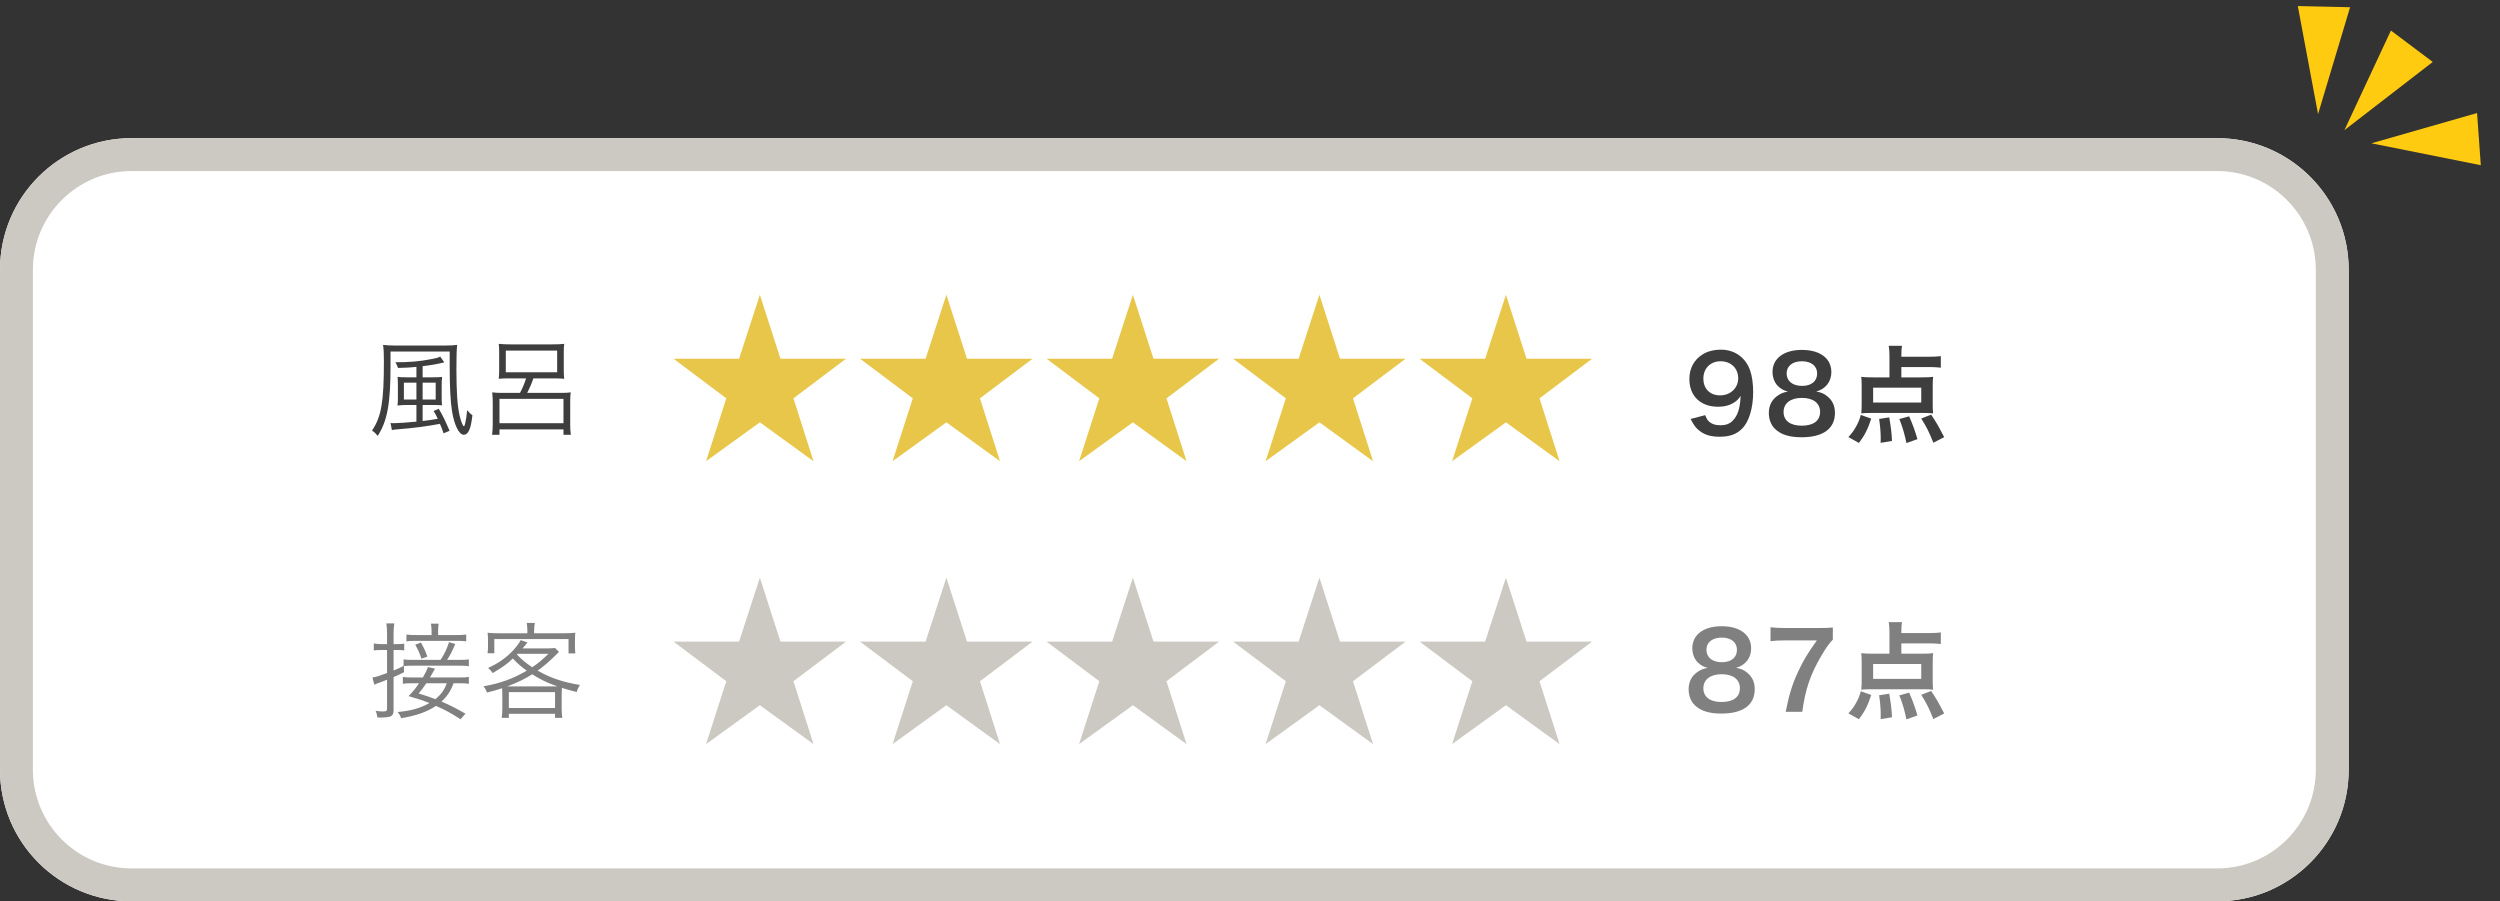 <svg width="380" height="137" viewBox="0 0 380 137" fill="none" xmlns="http://www.w3.org/2000/svg">
<rect x="0" y="0" width="380" height="137" fill="#333333" stroke="none"/>
<path d="M0 41C0 29.954 8.954 21 20 21H337C348.046 21 357 29.954 357 41V117C357 128.046 348.046 137 337 137H20C8.954 137 0 128.046 0 117V41Z" fill="white"/>
<path fill-rule="evenodd" clip-rule="evenodd" d="M337 26H20C11.716 26 5 32.716 5 41V117C5 125.284 11.716 132 20 132H337C345.284 132 352 125.284 352 117V41C352 32.716 345.284 26 337 26ZM20 21C8.954 21 0 29.954 0 41V117C0 128.046 8.954 137 20 137H337C348.046 137 357 128.046 357 117V41C357 29.954 348.046 21 337 21H20Z" fill="#CCC9C2"/>
<path d="M115.5 44.807L112.341 54.527H102.378L110.397 60.548L107.319 70.106L115.5 64.193L123.654 70.106L120.603 60.548L128.595 54.527H118.632L115.5 44.807Z" fill="#E7C64A"/>
<path d="M143.85 44.807L140.691 54.527H130.728L138.747 60.548L135.669 70.106L143.85 64.193L152.004 70.106L148.953 60.548L156.945 54.527H146.982L143.85 44.807Z" fill="#E7C64A"/>
<path d="M172.2 44.807L169.041 54.527H159.078L167.097 60.548L164.019 70.106L172.2 64.193L180.354 70.106L177.303 60.548L185.295 54.527H175.332L172.2 44.807Z" fill="#E7C64A"/>
<path d="M200.55 44.807L197.391 54.527H187.428L195.447 60.548L192.369 70.106L200.55 64.193L208.704 70.106L205.653 60.548L213.645 54.527H203.682L200.55 44.807Z" fill="#E7C64A"/>
<path d="M228.9 44.807L225.741 54.527H215.778L223.797 60.548L220.719 70.106L228.9 64.193L237.054 70.106L234.003 60.548L241.995 54.527H232.032L228.9 44.807Z" fill="#E7C64A"/>
<path d="M115.5 87.807L112.341 97.527H102.378L110.397 103.548L107.319 113.106L115.5 107.193L123.654 113.106L120.603 103.548L128.595 97.527H118.632L115.5 87.807Z" fill="#CCC9C2"/>
<path d="M143.85 87.807L140.691 97.527H130.728L138.747 103.548L135.669 113.106L143.85 107.193L152.004 113.106L148.953 103.548L156.945 97.527H146.982L143.85 87.807Z" fill="#CCC9C2"/>
<path d="M172.2 87.807L169.041 97.527H159.078L167.097 103.548L164.019 113.106L172.2 107.193L180.354 113.106L177.303 103.548L185.295 97.527H175.332L172.2 87.807Z" fill="#CCC9C2"/>
<path d="M200.55 87.807L197.391 97.527H187.428L195.447 103.548L192.369 113.106L200.55 107.193L208.704 113.106L205.653 103.548L213.645 97.527H203.682L200.55 87.807Z" fill="#CCC9C2"/>
<path d="M228.9 87.807L225.741 97.527H215.778L223.797 103.548L220.719 113.106L228.9 107.193L237.054 113.106L234.003 103.548L241.995 97.527H232.032L228.9 87.807Z" fill="#CCC9C2"/>
<path d="M63.296 61.56V64.088C62.128 64.216 60.384 64.328 59.808 64.328C59.696 64.328 59.504 64.312 59.36 64.296L59.568 65.368C59.808 65.32 59.92 65.304 60.272 65.272C63.04 65.048 64.864 64.808 66.864 64.424C67.12 65 67.248 65.32 67.424 65.864L68.336 65.48C67.632 63.848 67.344 63.24 66.688 62.136L65.904 62.472C66.096 62.76 66.304 63.144 66.544 63.656C65.552 63.832 65.184 63.88 64.24 63.992V61.56H65.952C66.432 61.56 66.816 61.576 67.2 61.608C67.152 61.32 67.136 61.016 67.136 60.424V58.568C67.136 57.944 67.152 57.656 67.2 57.288C66.912 57.336 66.416 57.352 65.76 57.352H64.24V55.656C65.408 55.528 66.24 55.384 67.536 55.08L66.912 54.2C66.608 54.376 66.336 54.44 65.392 54.616C63.728 54.936 62.208 55.064 60.096 55.064C60.288 55.368 60.384 55.592 60.496 55.928C61.808 55.896 62.352 55.864 63.296 55.768V57.352H61.888C61.232 57.352 60.784 57.336 60.432 57.288C60.464 57.752 60.48 58.072 60.48 58.632V60.392C60.48 60.968 60.464 61.304 60.416 61.64C61.008 61.576 61.328 61.56 61.872 61.56H63.296ZM63.296 58.168V60.728H61.392V58.168H63.296ZM64.24 58.168H66.224V60.728H64.24V58.168ZM60.048 52.52C59.312 52.52 58.8 52.488 58.224 52.424C58.32 53.064 58.352 53.64 58.352 54.952C58.352 61.096 57.968 63.352 56.544 65.448C56.912 65.688 57.12 65.896 57.408 66.264C58.88 63.976 59.36 61.368 59.36 55.56V53.432H68.352V55.544C68.352 58.664 68.464 61.032 68.704 62.472C69.04 64.616 69.776 66.088 70.496 66.088C70.8 66.088 71.072 65.88 71.264 65.496C71.504 65.032 71.648 64.424 71.808 63.128C71.504 62.904 71.28 62.68 71.008 62.344C70.928 63.176 70.832 63.832 70.72 64.312C70.64 64.664 70.592 64.776 70.496 64.776C70.352 64.776 70.032 63.976 69.84 63.08C69.52 61.624 69.376 59.528 69.376 56.152C69.376 54.088 69.408 53.256 69.488 52.424C68.992 52.488 68.48 52.52 67.68 52.52H60.048Z" fill="#3E3E3E"/>
<path d="M79.968 57.512C79.664 58.424 79.488 58.84 79.04 59.72H76.336C75.744 59.72 75.28 59.704 74.816 59.64C74.864 60.12 74.896 60.632 74.896 61.16V64.376C74.896 65.016 74.864 65.624 74.8 66.088H75.92V65.272H85.648V66.088H86.768C86.688 65.544 86.672 65.128 86.672 64.488V61.08C86.672 60.44 86.688 59.992 86.752 59.64C86.24 59.704 85.84 59.72 85.216 59.72H80.128C80.528 58.952 80.768 58.392 81.072 57.512H84.064C84.816 57.512 85.248 57.528 85.76 57.576C85.712 57.16 85.696 56.888 85.696 56.376V53.464C85.696 52.984 85.712 52.664 85.76 52.264C85.248 52.328 84.768 52.344 83.952 52.344H77.616C76.944 52.344 76.4 52.328 75.808 52.264C75.856 52.68 75.872 53.016 75.872 53.464V56.376C75.872 56.84 75.856 57.096 75.808 57.576C76.336 57.528 76.784 57.512 77.504 57.512H79.968ZM84.688 53.288V56.584H76.88V53.288H84.688ZM75.92 60.632H85.648V64.328H75.92V60.632Z" fill="#3E3E3E"/>
<path d="M69.728 103.856C70.48 103.856 70.896 103.872 71.264 103.936V102.896C70.928 102.96 70.48 102.976 69.712 102.976H65.36C65.92 102.016 66.016 101.856 66.128 101.632L65.04 101.392C64.912 101.808 64.656 102.336 64.272 102.976H62.736C62.016 102.976 61.616 102.96 61.232 102.896V103.936C61.616 103.872 62.016 103.856 62.736 103.856H63.696C63.104 104.72 62.768 105.12 62.096 105.808C63.584 106.24 64.176 106.432 65.264 106.864C63.92 107.632 62.48 108.048 60.448 108.224C60.72 108.576 60.832 108.768 60.976 109.168C63.264 108.784 64.832 108.24 66.272 107.296C67.728 107.936 68.48 108.352 70 109.328L70.752 108.48C69.12 107.552 68.4 107.184 67.104 106.64C67.984 105.824 68.528 105.008 68.944 103.856H69.728ZM67.904 103.856C67.552 104.864 67.072 105.536 66.176 106.272C65.344 105.952 64.88 105.792 63.632 105.408C64.096 104.864 64.288 104.608 64.8 103.856H67.904ZM61.392 101.248C61.728 101.2 62.16 101.184 62.784 101.184H69.712C70.464 101.184 70.912 101.2 71.264 101.264V100.224C70.928 100.288 70.48 100.304 69.696 100.304H67.952C68.448 99.552 68.768 98.928 69.2 97.888L68.256 97.6C67.872 98.752 67.536 99.456 66.96 100.304H62.768C62.08 100.304 61.664 100.288 61.344 100.224V101.216C60.72 101.536 60.448 101.664 59.824 101.92V98.8H60.352C60.816 98.8 61.12 98.816 61.44 98.864V97.84C61.072 97.888 60.896 97.904 60.336 97.904H59.824V96.352C59.824 95.696 59.856 95.232 59.936 94.752H58.72C58.8 95.264 58.832 95.696 58.832 96.368V97.904H58.016C57.552 97.904 57.2 97.872 56.816 97.808V98.864C57.184 98.816 57.552 98.8 58 98.8H58.832V102.304C57.648 102.736 57.12 102.912 56.608 102.976L56.896 104.08C57.104 103.968 57.36 103.872 57.776 103.728C58.112 103.6 58.256 103.536 58.832 103.312V107.76C58.832 108.064 58.688 108.144 58.176 108.144C57.888 108.144 57.488 108.112 57.088 108.048C57.248 108.4 57.296 108.624 57.36 109.04C57.616 109.072 57.744 109.072 57.904 109.072C58.4 109.072 58.976 109.008 59.216 108.944C59.648 108.816 59.824 108.528 59.824 107.936V102.912C60.496 102.624 60.752 102.512 61.408 102.176L61.392 101.248ZM66.592 96.528V96.032C66.592 95.584 66.608 95.232 66.672 94.8H65.504C65.568 95.12 65.6 95.536 65.6 96.016V96.528H63.36C62.576 96.528 62.16 96.512 61.776 96.448V97.488C62.128 97.424 62.56 97.408 63.312 97.408H69.312C70.08 97.408 70.528 97.424 70.864 97.488V96.448C70.496 96.512 70.064 96.528 69.264 96.528H66.592ZM63.12 98C63.584 98.832 63.776 99.264 64.064 100.128L64.96 99.792C64.64 98.928 64.432 98.464 63.984 97.664L63.12 98Z" fill="#808080"/>
<path d="M76.352 107.744C76.352 108.208 76.32 108.656 76.256 109.12H77.344V108.496H84.368V109.12H85.472C85.408 108.672 85.376 108.288 85.376 107.744V105.536C85.376 105.136 85.392 104.912 85.408 104.56C86.288 104.832 86.64 104.928 87.664 105.184C87.792 104.736 87.904 104.512 88.144 104.112C85.536 103.68 83.68 103.056 81.728 101.936C82.688 101.248 83.776 100.304 84.672 99.376C84.816 99.216 84.848 99.184 84.96 99.072L84.368 98.496C83.968 98.544 83.568 98.56 82.912 98.56H79.424C79.728 98.208 79.728 98.208 79.808 98.112C79.888 98 79.952 97.936 79.984 97.888C80.08 97.76 80.096 97.76 80.192 97.664L79.152 97.296C78.864 97.888 78.064 98.864 77.328 99.52C76.368 100.368 75.568 100.88 74.192 101.536C74.528 101.808 74.64 101.936 74.88 102.304C76.368 101.44 77.024 100.976 77.952 100.096C78.688 100.88 79.248 101.36 80.064 101.936C78.016 103.152 76.032 103.872 73.488 104.32C73.728 104.608 73.872 104.864 74.016 105.264C75.12 104.992 75.52 104.88 76.32 104.608C76.336 104.928 76.352 105.2 76.352 105.536V107.744ZM78.688 99.376H83.376C82.288 100.4 81.792 100.816 80.896 101.424C79.856 100.72 79.248 100.208 78.576 99.488L78.688 99.376ZM77.696 104.336C77.424 104.336 77.312 104.336 77.104 104.336C78.768 103.696 79.68 103.248 80.896 102.496C82.224 103.328 83.2 103.792 84.72 104.32C84.464 104.336 84.336 104.336 83.984 104.336H77.696ZM77.344 105.2H84.368V107.616H77.344V105.2ZM80.16 96.256H75.808C75.184 96.256 74.688 96.24 74.112 96.176C74.16 96.528 74.176 96.832 74.176 97.28V98.176C74.176 98.656 74.16 98.912 74.112 99.296H75.136V97.136H86.416V99.312H87.456C87.408 98.976 87.392 98.672 87.392 98.192V97.28C87.392 96.8 87.408 96.512 87.456 96.176C86.864 96.24 86.4 96.256 85.664 96.256H81.184V95.84C81.184 95.456 81.232 95.008 81.296 94.688H80.064C80.128 95.136 80.16 95.456 80.16 95.84V96.256Z" fill="#808080"/>
<path d="M256.976 63.68C257.44 64.608 257.744 65.024 258.288 65.456C259.088 66.096 260.032 66.384 261.376 66.384C262.896 66.384 263.936 66.016 264.784 65.168C265.84 64.144 266.48 62.032 266.48 59.616C266.48 58.304 266.32 57.168 266.016 56.304C265.344 54.352 263.664 53.152 261.616 53.152C260.512 53.152 259.552 53.392 258.816 53.856C257.504 54.656 256.784 55.984 256.784 57.616C256.784 60.192 258.48 61.824 261.136 61.824C262.192 61.824 263.008 61.584 263.728 61.088C264.096 60.816 264.272 60.624 264.576 60.176C264.496 62.064 264.128 63.216 263.328 63.984C262.88 64.432 262.288 64.64 261.52 64.64C260.704 64.64 260.08 64.416 259.68 63.984C259.488 63.776 259.376 63.568 259.184 63.104L256.976 63.68ZM261.456 60.096C259.904 60.096 258.912 59.088 258.912 57.536C258.912 56 259.984 54.912 261.52 54.912C263.104 54.912 264.208 55.984 264.208 57.488C264.208 58.976 263.024 60.096 261.456 60.096Z" fill="#3E3E3E"/>
<path d="M271.759 59.52C271.103 59.632 270.703 59.792 270.175 60.16C269.295 60.784 268.863 61.664 268.863 62.784C268.863 63.744 269.199 64.608 269.791 65.184C270.703 66.064 271.983 66.464 273.839 66.464C277.119 66.464 278.911 65.152 278.911 62.768C278.911 61.712 278.543 60.88 277.791 60.272C277.263 59.824 276.783 59.616 276.063 59.52C277.519 59.104 278.367 58.016 278.367 56.528C278.367 55.952 278.207 55.376 277.935 54.928C277.247 53.808 275.823 53.184 273.887 53.184C271.151 53.184 269.423 54.48 269.423 56.528C269.423 57.344 269.711 58.128 270.207 58.64C270.671 59.104 271.087 59.344 271.759 59.52ZM273.887 54.912C275.311 54.912 276.207 55.632 276.207 56.768C276.207 57.936 275.343 58.656 273.919 58.656C272.463 58.656 271.567 57.92 271.567 56.752C271.567 55.632 272.479 54.912 273.887 54.912ZM273.855 64.704C272.127 64.704 271.103 63.936 271.103 62.624C271.103 61.296 272.159 60.48 273.887 60.48C275.615 60.48 276.655 61.28 276.655 62.608C276.655 63.952 275.647 64.704 273.855 64.704Z" fill="#3E3E3E"/>
<path d="M289.005 55.792H293.293C293.949 55.792 294.445 55.824 295.005 55.888V54.128C294.525 54.192 294.029 54.224 293.293 54.224H289.005V53.968C289.005 53.36 289.037 52.96 289.101 52.56H287.085C287.165 53.024 287.197 53.504 287.197 54.128V57.36H284.717C283.933 57.36 283.357 57.344 282.909 57.28C282.957 57.728 282.973 58.064 282.973 58.608V61.616C282.973 62.08 282.957 62.416 282.909 62.832C283.325 62.784 283.805 62.768 284.429 62.768H292.285C292.909 62.768 293.389 62.784 293.837 62.832C293.789 62.448 293.773 62.128 293.773 61.584V58.608C293.773 58.064 293.789 57.68 293.837 57.28C293.421 57.344 292.909 57.36 292.013 57.36H289.005V55.792ZM292.029 58.928V61.184H284.717V58.928H292.029ZM282.557 67.328C283.437 66.16 283.917 65.216 284.429 63.632L282.845 63.072C282.605 63.904 282.445 64.256 282.093 64.896C281.741 65.52 281.501 65.824 280.957 66.432L282.557 67.328ZM287.581 67.024C287.533 65.808 287.421 64.928 287.165 63.44L285.629 63.68C285.789 64.768 285.869 65.744 285.869 66.656C285.869 66.8 285.869 67.024 285.853 67.312L287.581 67.024ZM291.453 66.752C291.069 65.456 290.781 64.624 290.189 63.28L288.701 63.696C289.181 64.88 289.549 66.16 289.773 67.344L291.453 66.752ZM295.517 66.448C294.477 64.464 294.333 64.224 293.533 63.024L292.029 63.616C292.829 64.88 293.213 65.648 293.869 67.296L295.517 66.448Z" fill="#3E3E3E"/>
<path d="M259.568 101.52C258.912 101.632 258.512 101.792 257.984 102.16C257.104 102.784 256.672 103.664 256.672 104.784C256.672 105.744 257.008 106.608 257.6 107.184C258.512 108.064 259.792 108.464 261.648 108.464C264.928 108.464 266.72 107.152 266.72 104.768C266.72 103.712 266.352 102.88 265.6 102.272C265.072 101.824 264.592 101.616 263.872 101.52C265.328 101.104 266.176 100.016 266.176 98.528C266.176 97.952 266.016 97.376 265.744 96.928C265.056 95.808 263.632 95.184 261.696 95.184C258.96 95.184 257.232 96.48 257.232 98.528C257.232 99.344 257.52 100.128 258.016 100.64C258.48 101.104 258.896 101.344 259.568 101.52ZM261.696 96.912C263.12 96.912 264.016 97.632 264.016 98.768C264.016 99.936 263.152 100.656 261.728 100.656C260.272 100.656 259.376 99.92 259.376 98.752C259.376 97.632 260.288 96.912 261.696 96.912ZM261.664 106.704C259.936 106.704 258.912 105.936 258.912 104.624C258.912 103.296 259.968 102.48 261.696 102.48C263.424 102.48 264.464 103.28 264.464 104.608C264.464 105.952 263.456 106.704 261.664 106.704Z" fill="#808080"/>
<path d="M278.59 95.376C278.014 95.44 277.598 95.456 276.398 95.456H271.311C270.367 95.456 269.855 95.424 269.119 95.344V97.456C269.775 97.376 270.271 97.344 271.215 97.344H276.159C274.751 99.328 274.094 100.416 273.358 102C272.43 103.984 271.951 105.52 271.423 108.192H273.951C274.383 104.816 275.23 102.368 276.926 99.536C277.614 98.384 278.078 97.728 278.59 97.232V95.376Z" fill="#808080"/>
<path d="M289.005 97.792H293.293C293.949 97.792 294.445 97.824 295.005 97.888V96.128C294.525 96.192 294.029 96.224 293.293 96.224H289.005V95.968C289.005 95.36 289.037 94.96 289.101 94.56H287.085C287.165 95.024 287.197 95.504 287.197 96.128V99.36H284.717C283.933 99.36 283.357 99.344 282.909 99.28C282.957 99.728 282.973 100.064 282.973 100.608V103.616C282.973 104.08 282.957 104.416 282.909 104.832C283.325 104.784 283.805 104.768 284.429 104.768H292.285C292.909 104.768 293.389 104.784 293.837 104.832C293.789 104.448 293.773 104.128 293.773 103.584V100.608C293.773 100.064 293.789 99.68 293.837 99.28C293.421 99.344 292.909 99.36 292.013 99.36H289.005V97.792ZM292.029 100.928V103.184H284.717V100.928H292.029ZM282.557 109.328C283.437 108.16 283.917 107.216 284.429 105.632L282.845 105.072C282.605 105.904 282.445 106.256 282.093 106.896C281.741 107.52 281.501 107.824 280.957 108.432L282.557 109.328ZM287.581 109.024C287.533 107.808 287.421 106.928 287.165 105.44L285.629 105.68C285.789 106.768 285.869 107.744 285.869 108.656C285.869 108.8 285.869 109.024 285.853 109.312L287.581 109.024ZM291.453 108.752C291.069 107.456 290.781 106.624 290.189 105.28L288.701 105.696C289.181 106.88 289.549 108.16 289.773 109.344L291.453 108.752ZM295.517 108.448C294.477 106.464 294.333 106.224 293.533 105.024L292.029 105.616C292.829 106.88 293.213 107.648 293.869 109.296L295.517 108.448Z" fill="#808080"/>
<path d="M369.778 9.416L363.42 4.642L356.351 19.782L369.778 9.416Z" fill="#FFCB11"/>
<path d="M377.082 25.113L376.513 17.183L360.449 21.783L377.082 25.113Z" fill="#FFCB11"/>
<path d="M357.215 1.096L349.266 0.921L352.344 17.345L357.215 1.096Z" fill="#FFCB11"/>
</svg>
